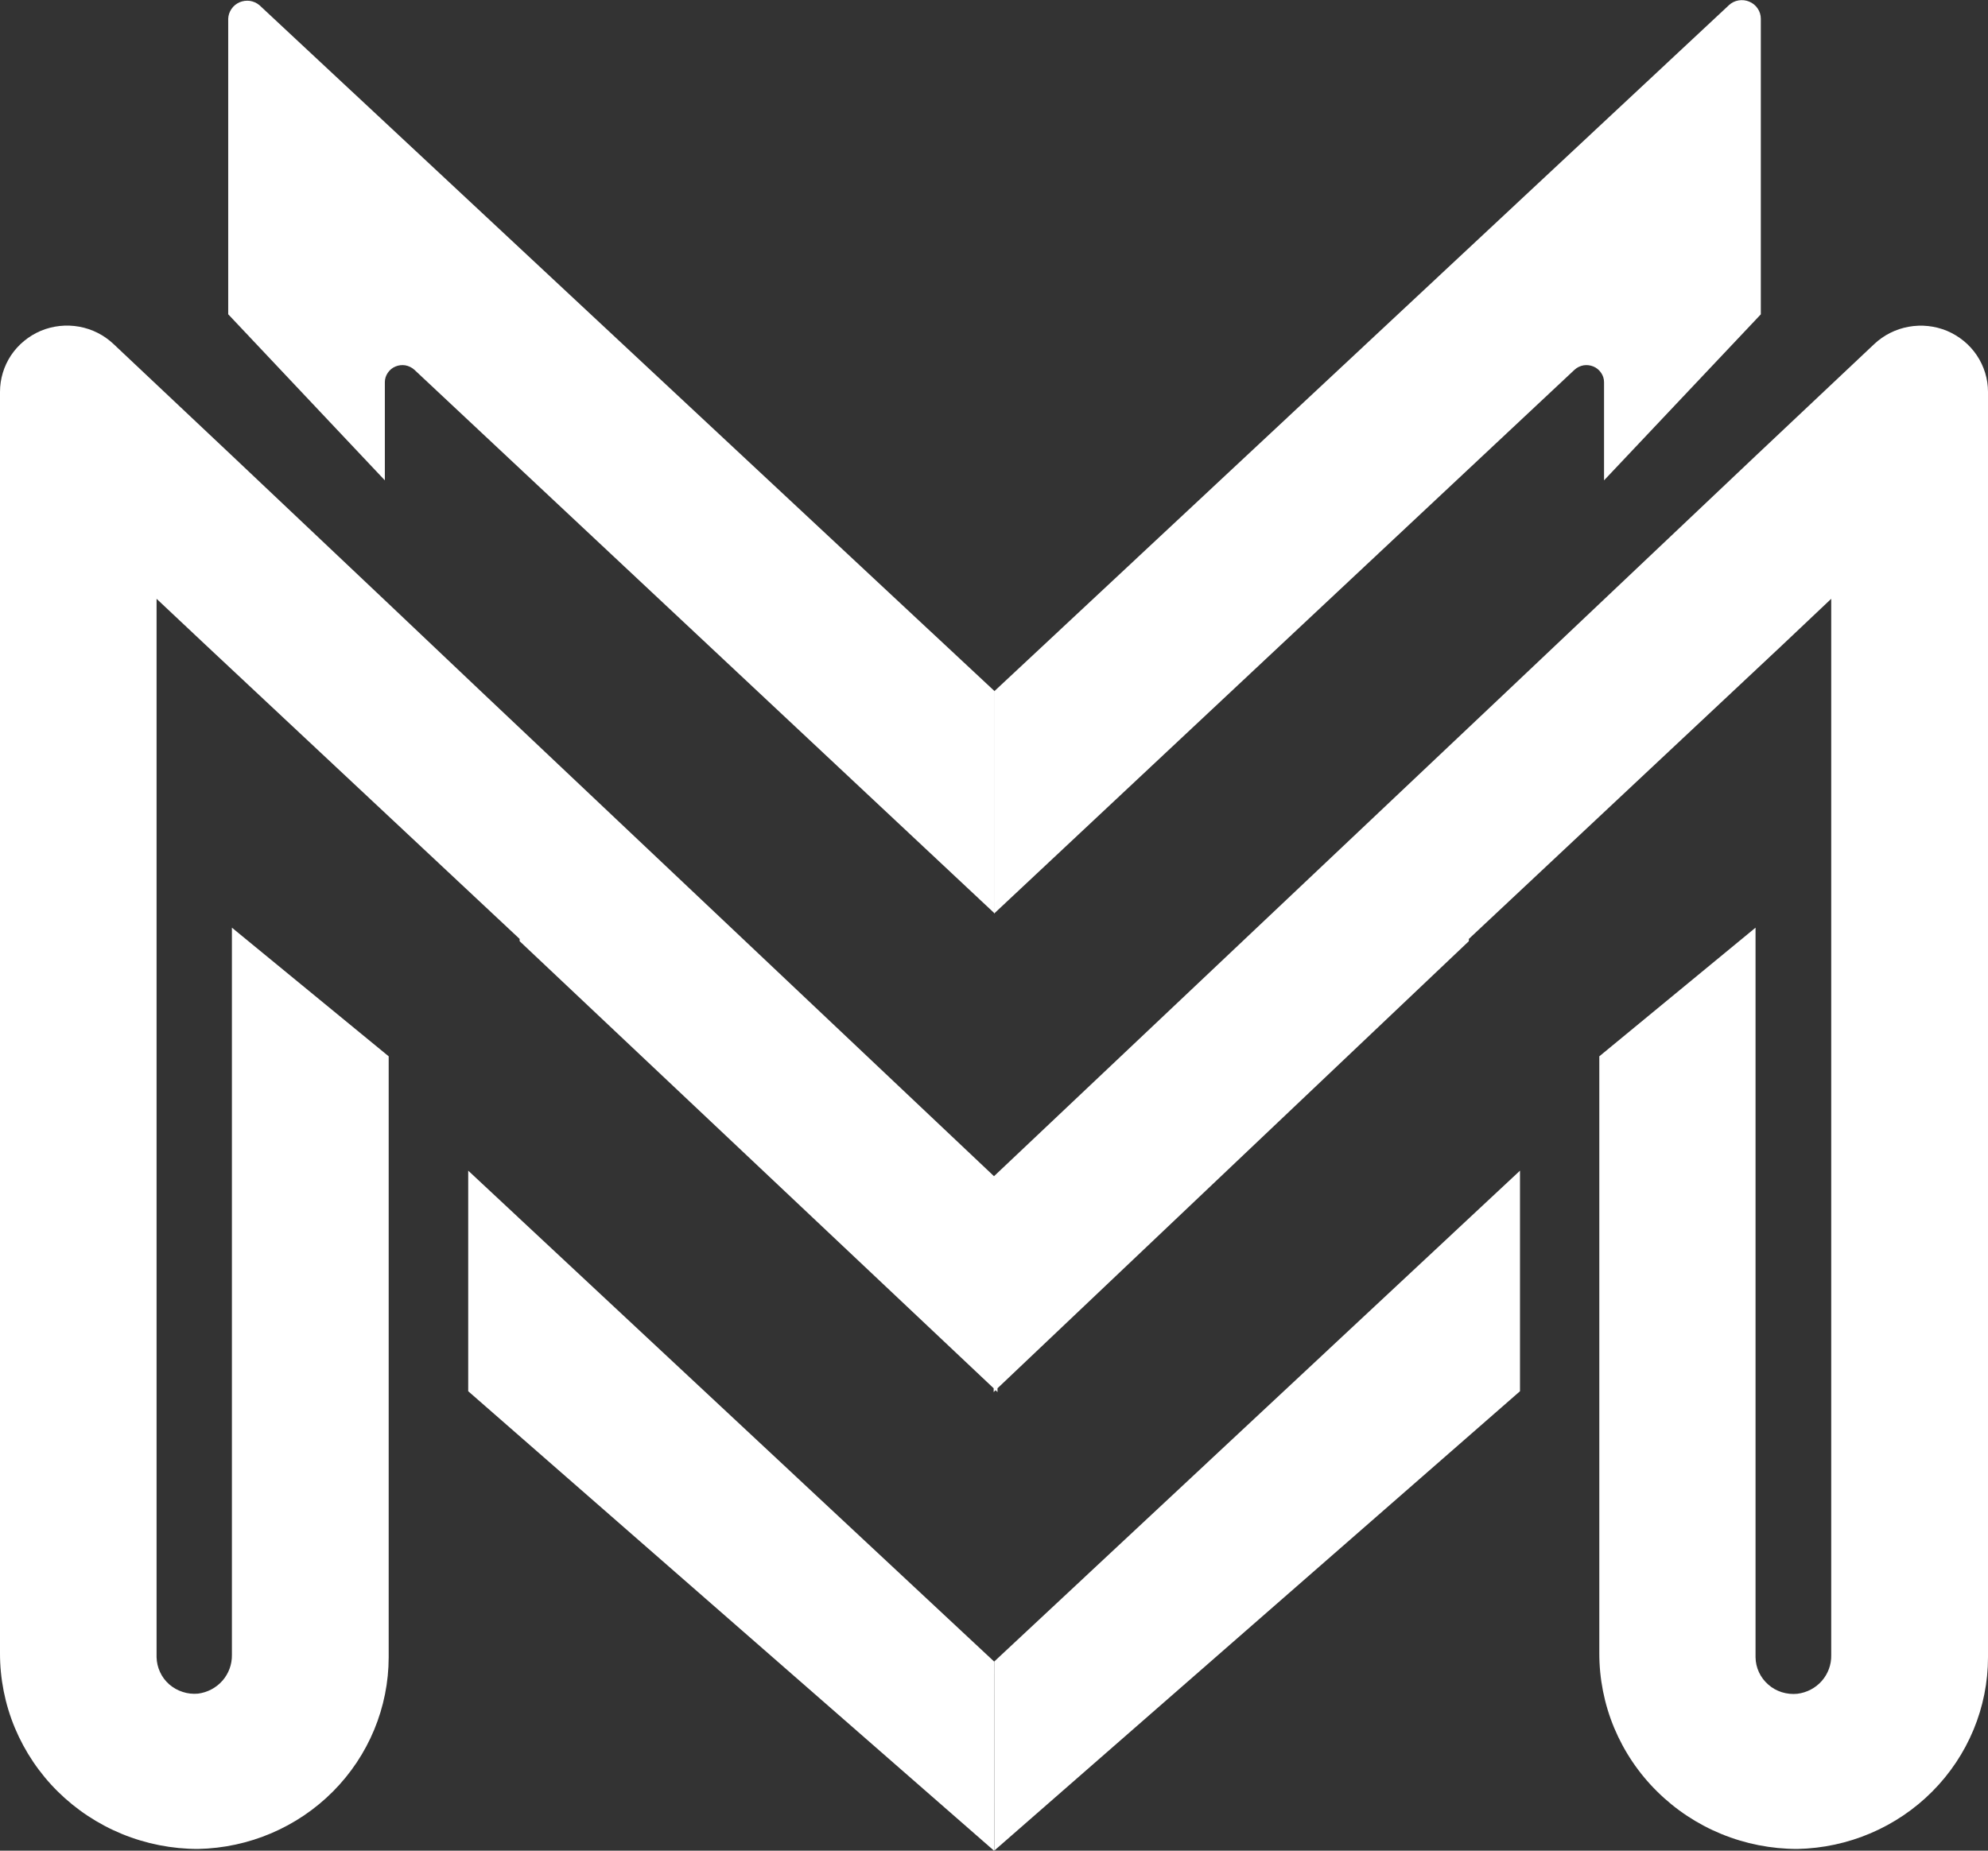 <?xml version="1.0" encoding="UTF-8"?> <svg xmlns="http://www.w3.org/2000/svg" width="29" height="27" viewBox="0 0 29 27" fill="none"><rect x="0" y="0" width="29" height="27" fill="#333333" stroke="none"/><g clip-path="url(#clip0_29501_244)"><path d="M25.609 6.652L23.33 8.81L21.996 10.073L14.5 17.16L7.002 10.073L5.67 8.81L3.383 6.647L1.657 5.02C1.519 4.889 1.344 4.8 1.155 4.766C0.966 4.732 0.771 4.753 0.594 4.827C0.418 4.902 0.267 5.026 0.161 5.184C0.056 5.342 -0 5.528 1.81643e-05 5.717V24.115C-0.001 24.49 0.072 24.861 0.217 25.209C0.362 25.555 0.574 25.871 0.842 26.136C1.111 26.402 1.43 26.613 1.781 26.757C2.132 26.901 2.509 26.975 2.889 26.975C3.631 26.96 4.338 26.659 4.858 26.136C5.378 25.613 5.669 24.91 5.67 24.178V15.411L3.383 13.534V24.145C3.385 24.283 3.336 24.416 3.245 24.52C3.154 24.624 3.027 24.691 2.889 24.709C2.813 24.716 2.737 24.708 2.665 24.684C2.592 24.661 2.526 24.623 2.469 24.574C2.412 24.524 2.366 24.463 2.335 24.395C2.303 24.327 2.286 24.253 2.284 24.178V8.736L3.007 9.416L7.58 13.698V13.731L14.495 20.254V20.31L14.523 20.282L14.551 20.31V20.254L21.427 13.731V13.698L25.994 9.416L26.713 8.736V24.148C26.716 24.285 26.667 24.419 26.576 24.523C26.485 24.627 26.357 24.694 26.219 24.711C26.143 24.719 26.066 24.711 25.992 24.688C25.919 24.665 25.852 24.628 25.795 24.577C25.737 24.527 25.691 24.466 25.659 24.397C25.627 24.328 25.61 24.254 25.609 24.178V13.534L23.33 15.411V24.115C23.329 24.49 23.402 24.861 23.547 25.209C23.692 25.555 23.904 25.871 24.173 26.136C24.441 26.402 24.76 26.613 25.111 26.757C25.462 26.901 25.839 26.975 26.219 26.975C26.961 26.96 27.668 26.659 28.188 26.136C28.708 25.613 29 24.91 29 24.178V5.717C29 5.528 28.943 5.343 28.837 5.184C28.731 5.026 28.58 4.903 28.404 4.828C28.227 4.754 28.032 4.733 27.843 4.767C27.654 4.801 27.479 4.889 27.34 5.02L25.609 6.652Z" fill="white"></path><path d="M3.329 0.273V4.585L5.614 7.008V5.576C5.614 5.527 5.629 5.479 5.657 5.439C5.684 5.398 5.723 5.366 5.769 5.347C5.814 5.328 5.865 5.322 5.913 5.33C5.962 5.339 6.007 5.361 6.044 5.394L14.51 13.327V10.085L3.785 0.076C3.746 0.043 3.697 0.021 3.646 0.013C3.595 0.006 3.542 0.013 3.495 0.033C3.447 0.054 3.406 0.087 3.377 0.13C3.348 0.172 3.331 0.222 3.329 0.273Z" fill="white"></path><path d="M25.22 0.076L14.503 10.086V13.327L22.969 5.394C23.005 5.361 23.051 5.339 23.099 5.33C23.148 5.322 23.198 5.328 23.244 5.347C23.29 5.366 23.328 5.398 23.356 5.439C23.384 5.479 23.399 5.527 23.399 5.576V7.008L25.686 4.586V0.273C25.686 0.22 25.67 0.168 25.64 0.124C25.61 0.079 25.568 0.045 25.518 0.024C25.469 0.003 25.414 -0.003 25.361 0.006C25.308 0.015 25.259 0.039 25.22 0.076Z" fill="white"></path><path d="M6.83 20.297L14.5 27L14.502 24.241L6.83 17.079V20.297Z" fill="white"></path><path d="M14.503 24.241V27L22.173 20.297V17.079L14.503 24.241Z" fill="white"></path></g><defs><clipPath id="clip0_29501_244"><rect width="29" height="27" fill="white"></rect></clipPath></defs></svg> 